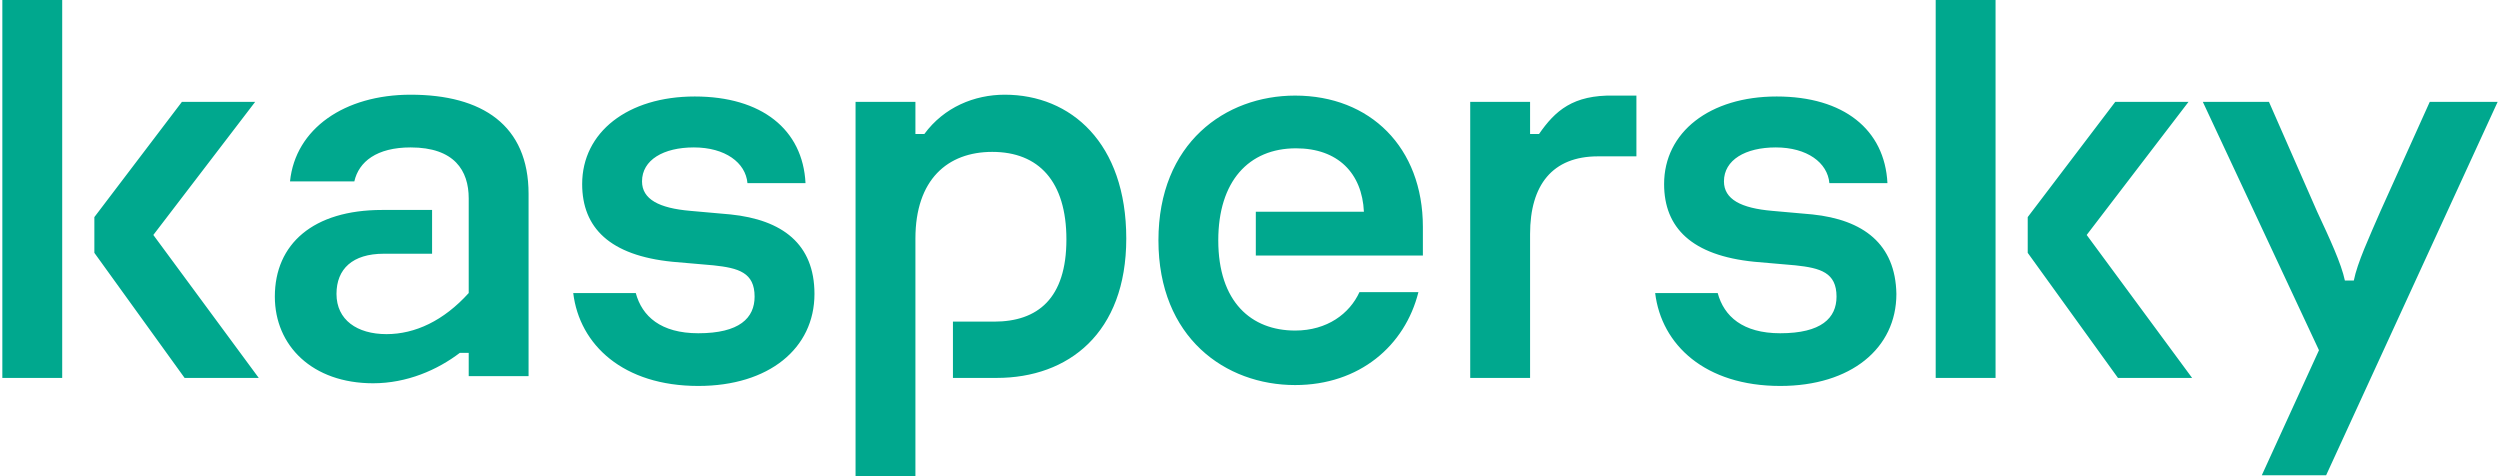 <svg width="126" height="24" viewBox="0 0 126 24" fill="none" xmlns="http://www.w3.org/2000/svg">
<path d="M56.764 12.023C56.764 16.796 53.837 19.047 50.234 19.047H48.028V16.21H50.099C52.306 16.21 53.747 15.039 53.747 12.068C53.747 9.141 52.351 7.655 50.009 7.655C47.758 7.655 46.137 9.051 46.137 12.023V24H43.12V5.133H46.137V6.754H46.587C47.578 5.403 49.109 4.773 50.64 4.773C53.972 4.773 56.764 7.205 56.764 12.023ZM36.816 10.807L34.79 10.627C33.214 10.492 32.358 10.041 32.358 9.141C32.358 8.06 33.439 7.43 34.97 7.43C36.546 7.43 37.582 8.195 37.672 9.231H40.598C40.463 6.529 38.392 4.863 35.015 4.863C31.638 4.863 29.341 6.664 29.341 9.276C29.341 11.482 30.737 12.878 33.889 13.193L35.961 13.373C37.221 13.508 38.032 13.734 38.032 14.949C38.032 16.03 37.266 16.796 35.195 16.796C33.304 16.796 32.358 15.94 32.043 14.769H28.891C29.206 17.381 31.413 19.452 35.195 19.452C38.752 19.452 41.049 17.561 41.049 14.814C41.049 12.293 39.428 11.077 36.816 10.807ZM68.516 14.724C68.021 15.805 66.895 16.66 65.274 16.66C63.068 16.66 61.401 15.22 61.401 12.113C61.401 9.141 62.932 7.475 65.319 7.475C67.435 7.475 68.651 8.735 68.741 10.672H63.293V12.878H71.713V11.437C71.713 7.43 69.056 4.818 65.274 4.818C61.762 4.818 58.385 7.205 58.385 12.113C58.385 17.021 61.762 19.407 65.274 19.407C68.516 19.407 70.812 17.426 71.488 14.724H68.516ZM20.696 4.773C17.364 4.773 14.887 6.484 14.617 9.141H17.859C18.084 8.15 18.985 7.43 20.696 7.43C22.902 7.43 23.623 8.6 23.623 9.996V14.769C22.362 16.165 20.921 16.84 19.48 16.84C17.994 16.84 16.959 16.12 16.959 14.814C16.959 13.553 17.769 12.788 19.345 12.788H21.777V10.582H19.255C15.788 10.582 13.852 12.293 13.852 14.949C13.852 17.426 15.743 19.317 18.805 19.317C20.516 19.317 22.047 18.642 23.173 17.786H23.623V18.957H26.64V9.771C26.64 6.304 24.298 4.773 20.696 4.773ZM0.118 19.047H3.135V0H0.118V19.047ZM12.861 5.133H9.169L4.756 10.942V12.743L9.304 19.047H13.041L7.728 11.842L12.861 5.133ZM122.46 5.133L119.983 10.627C119.398 11.977 118.812 13.238 118.632 14.139H118.182C118.002 13.283 117.416 12.023 116.786 10.672L114.355 5.133H111.022L116.876 17.651L113.994 23.955H117.236L125.882 5.133H122.46ZM110.302 5.133H106.61L102.197 10.942V12.743L106.745 19.047H110.482L105.169 11.842L110.302 5.133ZM91.345 10.807L89.319 10.627C87.743 10.492 86.887 10.041 86.887 9.141C86.887 8.06 87.968 7.43 89.499 7.43C91.075 7.43 92.111 8.195 92.201 9.231H95.127C94.992 6.529 92.921 4.863 89.544 4.863C86.167 4.863 83.871 6.664 83.871 9.276C83.871 11.482 85.266 12.878 88.418 13.193L90.49 13.373C91.75 13.508 92.561 13.734 92.561 14.949C92.561 16.03 91.795 16.796 89.724 16.796C87.833 16.796 86.887 15.94 86.572 14.769H83.42C83.735 17.381 85.942 19.452 89.724 19.452C93.281 19.452 95.578 17.561 95.578 14.814C95.533 12.293 93.912 11.077 91.345 10.807ZM97.559 19.047H100.576V0H97.559V19.047ZM77.567 6.754H77.116V5.133H74.099V19.047H77.116V11.797C77.116 9.321 78.242 7.88 80.538 7.88H82.475V4.818H81.349C79.278 4.773 78.377 5.583 77.567 6.754Z" fill="#00A88E"/>
</svg>
